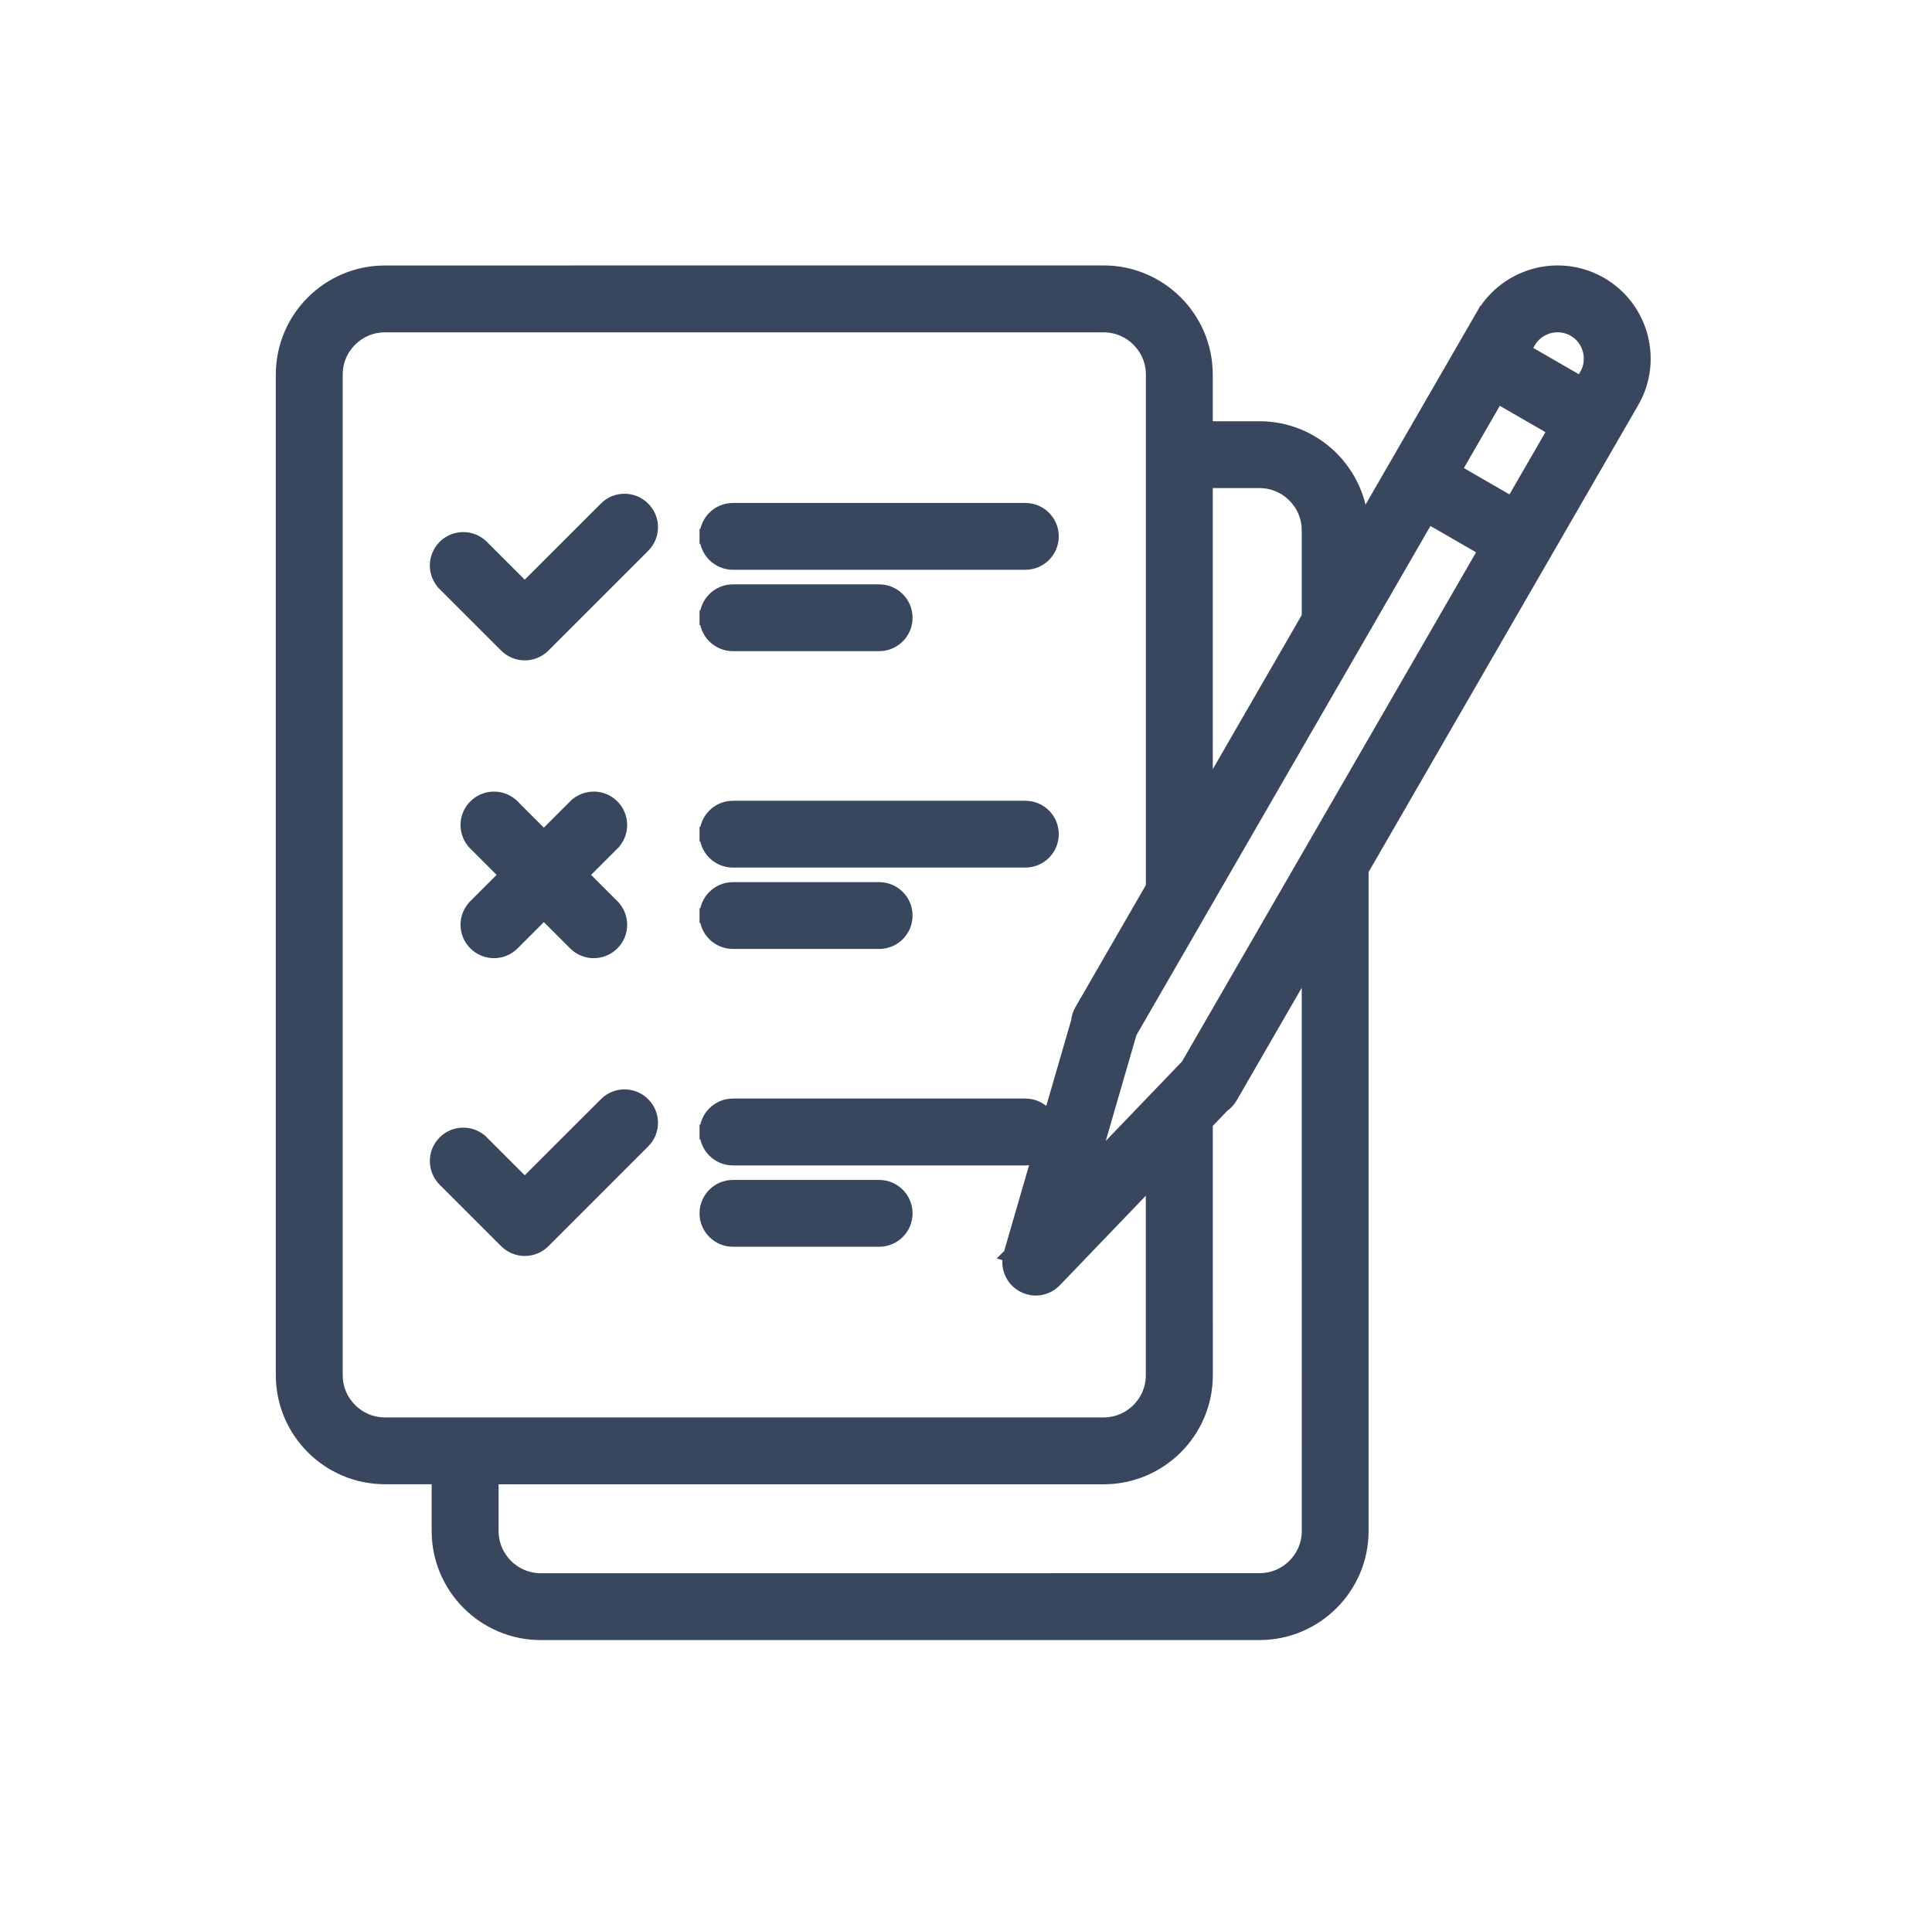 <?xml version="1.0" encoding="UTF-8"?> <svg xmlns="http://www.w3.org/2000/svg" width="131" height="130" viewBox="0 0 131 130" fill="none"><g id="optic2000-audtion-picto-produit-engagement"><g id="Group 65"><g id="Group 58"><path id="Vector" d="M41.096 34.503L35.58 40.019L32.66 37.099C31.973 36.412 30.852 36.412 30.164 37.099L30.164 37.099C29.473 37.791 29.473 38.908 30.164 39.599L30.164 39.6L34.336 43.767C34.679 44.111 35.132 44.285 35.584 44.285C36.036 44.285 36.489 44.111 36.832 43.767L43.596 37.003C43.597 37.003 43.597 37.003 43.597 37.002C44.289 36.315 44.289 35.193 43.598 34.506C42.907 33.811 41.785 33.809 41.097 34.502C41.097 34.502 41.096 34.503 41.096 34.503Z" fill="#38475E" stroke="#38475E"></path><path id="Vector_2" d="M47.932 36.373C47.927 37.353 48.725 38.14 49.697 38.14H69.525C70.501 38.14 71.291 37.35 71.291 36.375C71.291 35.399 70.501 34.609 69.525 34.609H49.697C48.722 34.609 47.932 35.399 47.932 36.373ZM47.932 36.373C47.932 36.373 47.932 36.372 47.932 36.372L48.432 36.375H47.932C47.932 36.374 47.932 36.374 47.932 36.373Z" fill="#38475E" stroke="#38475E"></path><path id="Vector_3" d="M47.932 41.893C47.927 42.873 48.725 43.66 49.697 43.66H59.611C60.587 43.66 61.377 42.87 61.377 41.895C61.377 40.919 60.587 40.129 59.611 40.129H49.697C48.722 40.129 47.932 40.919 47.932 41.893ZM47.932 41.893C47.932 41.893 47.932 41.892 47.932 41.892L48.432 41.895H47.932C47.932 41.894 47.932 41.894 47.932 41.893Z" fill="#38475E" stroke="#38475E"></path><path id="Vector_4" d="M41.096 74.898L35.58 80.41L32.662 77.492C32.661 77.492 32.661 77.491 32.661 77.491C31.974 76.799 30.852 76.799 30.164 77.49C29.473 78.178 29.473 79.3 30.165 79.987C30.165 79.988 30.165 79.988 30.165 79.988L34.336 84.159C34.679 84.502 35.132 84.676 35.584 84.676C36.036 84.676 36.489 84.502 36.832 84.159L43.596 77.394C43.596 77.394 43.597 77.394 43.597 77.394C44.289 76.706 44.289 75.584 43.597 74.896C42.907 74.207 41.785 74.204 41.097 74.897C41.097 74.897 41.096 74.898 41.096 74.898Z" fill="#38475E" stroke="#38475E"></path><path id="Vector_5" d="M47.932 76.768C47.927 77.743 48.724 78.535 49.697 78.535H69.525C70.501 78.535 71.291 77.745 71.291 76.77C71.291 75.796 70.503 75 69.525 75H49.697C48.721 75 47.932 75.791 47.932 76.768ZM47.932 76.768C47.932 76.768 47.932 76.767 47.932 76.767L48.432 76.77H47.932C47.932 76.769 47.932 76.769 47.932 76.768Z" fill="#38475E" stroke="#38475E"></path><path id="Vector_6" d="M59.611 80.519H49.697C48.722 80.519 47.932 81.309 47.932 82.285C47.932 83.26 48.722 84.05 49.697 84.05H59.611C60.587 84.05 61.377 83.26 61.377 82.285C61.377 81.309 60.587 80.519 59.611 80.519Z" fill="#38475E" stroke="#38475E"></path><path id="Vector_7" d="M47.932 56.569C47.927 57.549 48.725 58.336 49.697 58.336H69.525C70.501 58.336 71.291 57.546 71.291 56.571C71.291 55.595 70.501 54.805 69.525 54.805H49.697C48.722 54.805 47.932 55.595 47.932 56.569ZM47.932 56.569C47.932 56.569 47.932 56.568 47.932 56.568L48.432 56.571H47.932C47.932 56.57 47.932 56.57 47.932 56.569Z" fill="#38475E" stroke="#38475E"></path><path id="Vector_8" d="M47.932 62.088C47.927 63.068 48.725 63.855 49.697 63.855H59.611C60.587 63.855 61.377 63.065 61.377 62.09C61.377 61.114 60.587 60.324 59.611 60.324H49.697C48.722 60.324 47.932 61.114 47.932 62.088ZM47.932 62.088C47.932 62.088 47.932 62.087 47.932 62.087L48.432 62.09H47.932C47.932 62.089 47.932 62.089 47.932 62.088Z" fill="#38475E" stroke="#38475E"></path><path id="Vector_9" d="M32.246 63.964C32.589 64.306 33.041 64.48 33.493 64.48C33.946 64.48 34.398 64.306 34.741 63.963L36.876 61.828L39.011 63.963C39.354 64.306 39.806 64.48 40.259 64.48C40.711 64.48 41.163 64.306 41.506 63.964C42.199 63.276 42.199 62.154 41.506 61.466C41.506 61.466 41.506 61.465 41.506 61.465L39.372 59.332L41.506 57.199C41.506 57.198 41.506 57.198 41.506 57.198C42.198 56.51 42.199 55.389 41.507 54.701C40.819 54.009 39.697 54.01 39.01 54.702C39.01 54.702 39.01 54.702 39.009 54.702L36.876 56.836L34.743 54.702C34.742 54.702 34.742 54.702 34.742 54.702C34.055 54.01 32.933 54.009 32.245 54.701C31.553 55.389 31.554 56.51 32.246 57.198C32.246 57.198 32.246 57.198 32.246 57.199L34.38 59.332L32.246 61.465C32.246 61.465 32.246 61.466 32.246 61.466C31.553 62.154 31.554 63.276 32.246 63.964Z" fill="#38475E" stroke="#38475E"></path><path id="Vector_10" d="M108.517 19.278L108.517 19.278C107.637 18.769 106.636 18.5 105.619 18.5C103.539 18.5 101.604 19.614 100.568 21.406L101.001 21.656L100.568 21.406L92.295 35.735C92.173 32.038 89.126 29.067 85.4 29.067H81.732V25.399C81.732 21.596 78.637 18.5 74.834 18.5L26.1 18.504C26.1 18.504 26.099 18.504 26.099 18.504C22.296 18.504 19.201 21.595 19.201 25.403V93.258C19.201 97.061 22.296 100.156 26.1 100.156H29.768V103.824C29.768 107.628 32.862 110.723 36.666 110.723H85.4C89.203 110.723 92.298 107.628 92.298 103.824V59.005L110.645 27.227C112.253 24.448 111.295 20.885 108.517 19.278ZM106.753 22.34L106.753 22.34C107.276 22.64 107.653 23.134 107.811 23.726C107.97 24.324 107.891 24.938 107.588 25.46L107.588 25.461L107.24 26.063L103.282 23.778L103.63 23.176L103.631 23.174C104.032 22.474 104.794 22.035 105.619 22.035C106.014 22.035 106.405 22.14 106.753 22.34ZM76.591 70.008L96.809 34.987L100.768 37.273L80.547 72.293L73.93 79.185L76.591 70.008ZM69.347 87.122L69.349 87.123C69.619 87.276 69.918 87.36 70.228 87.36C70.696 87.36 71.16 87.175 71.504 86.814L78.193 79.845V93.262C78.193 95.118 76.683 96.625 74.83 96.625H26.1C24.248 96.625 22.737 95.114 22.737 93.257V25.402C22.737 23.546 24.247 22.039 26.1 22.039H74.834C76.69 22.039 78.197 23.549 78.197 25.402V60.155L73.35 68.553C73.349 68.554 73.348 68.555 73.348 68.556C73.213 68.784 73.15 69.029 73.128 69.262L68.534 85.098L69.014 85.239L68.533 85.1L68.534 85.099C68.305 85.879 68.643 86.718 69.347 87.122ZM83.422 74.376L83.423 74.374L88.764 65.123L88.768 103.823C88.768 105.68 87.257 107.187 85.404 107.187L36.67 107.191C34.814 107.191 33.307 105.68 33.307 103.827V100.159H74.838C78.641 100.159 81.737 97.064 81.737 93.261L81.733 76.157L82.885 74.954C83.104 74.806 83.285 74.61 83.422 74.376ZM102.534 34.211L98.576 31.926L101.513 26.839L105.471 29.124L102.534 34.211ZM85.401 32.601C87.257 32.601 88.764 34.111 88.764 35.965V41.846L81.733 54.028V32.601L85.401 32.601Z" fill="#38475E" stroke="#38475E"></path></g></g></g></svg> 